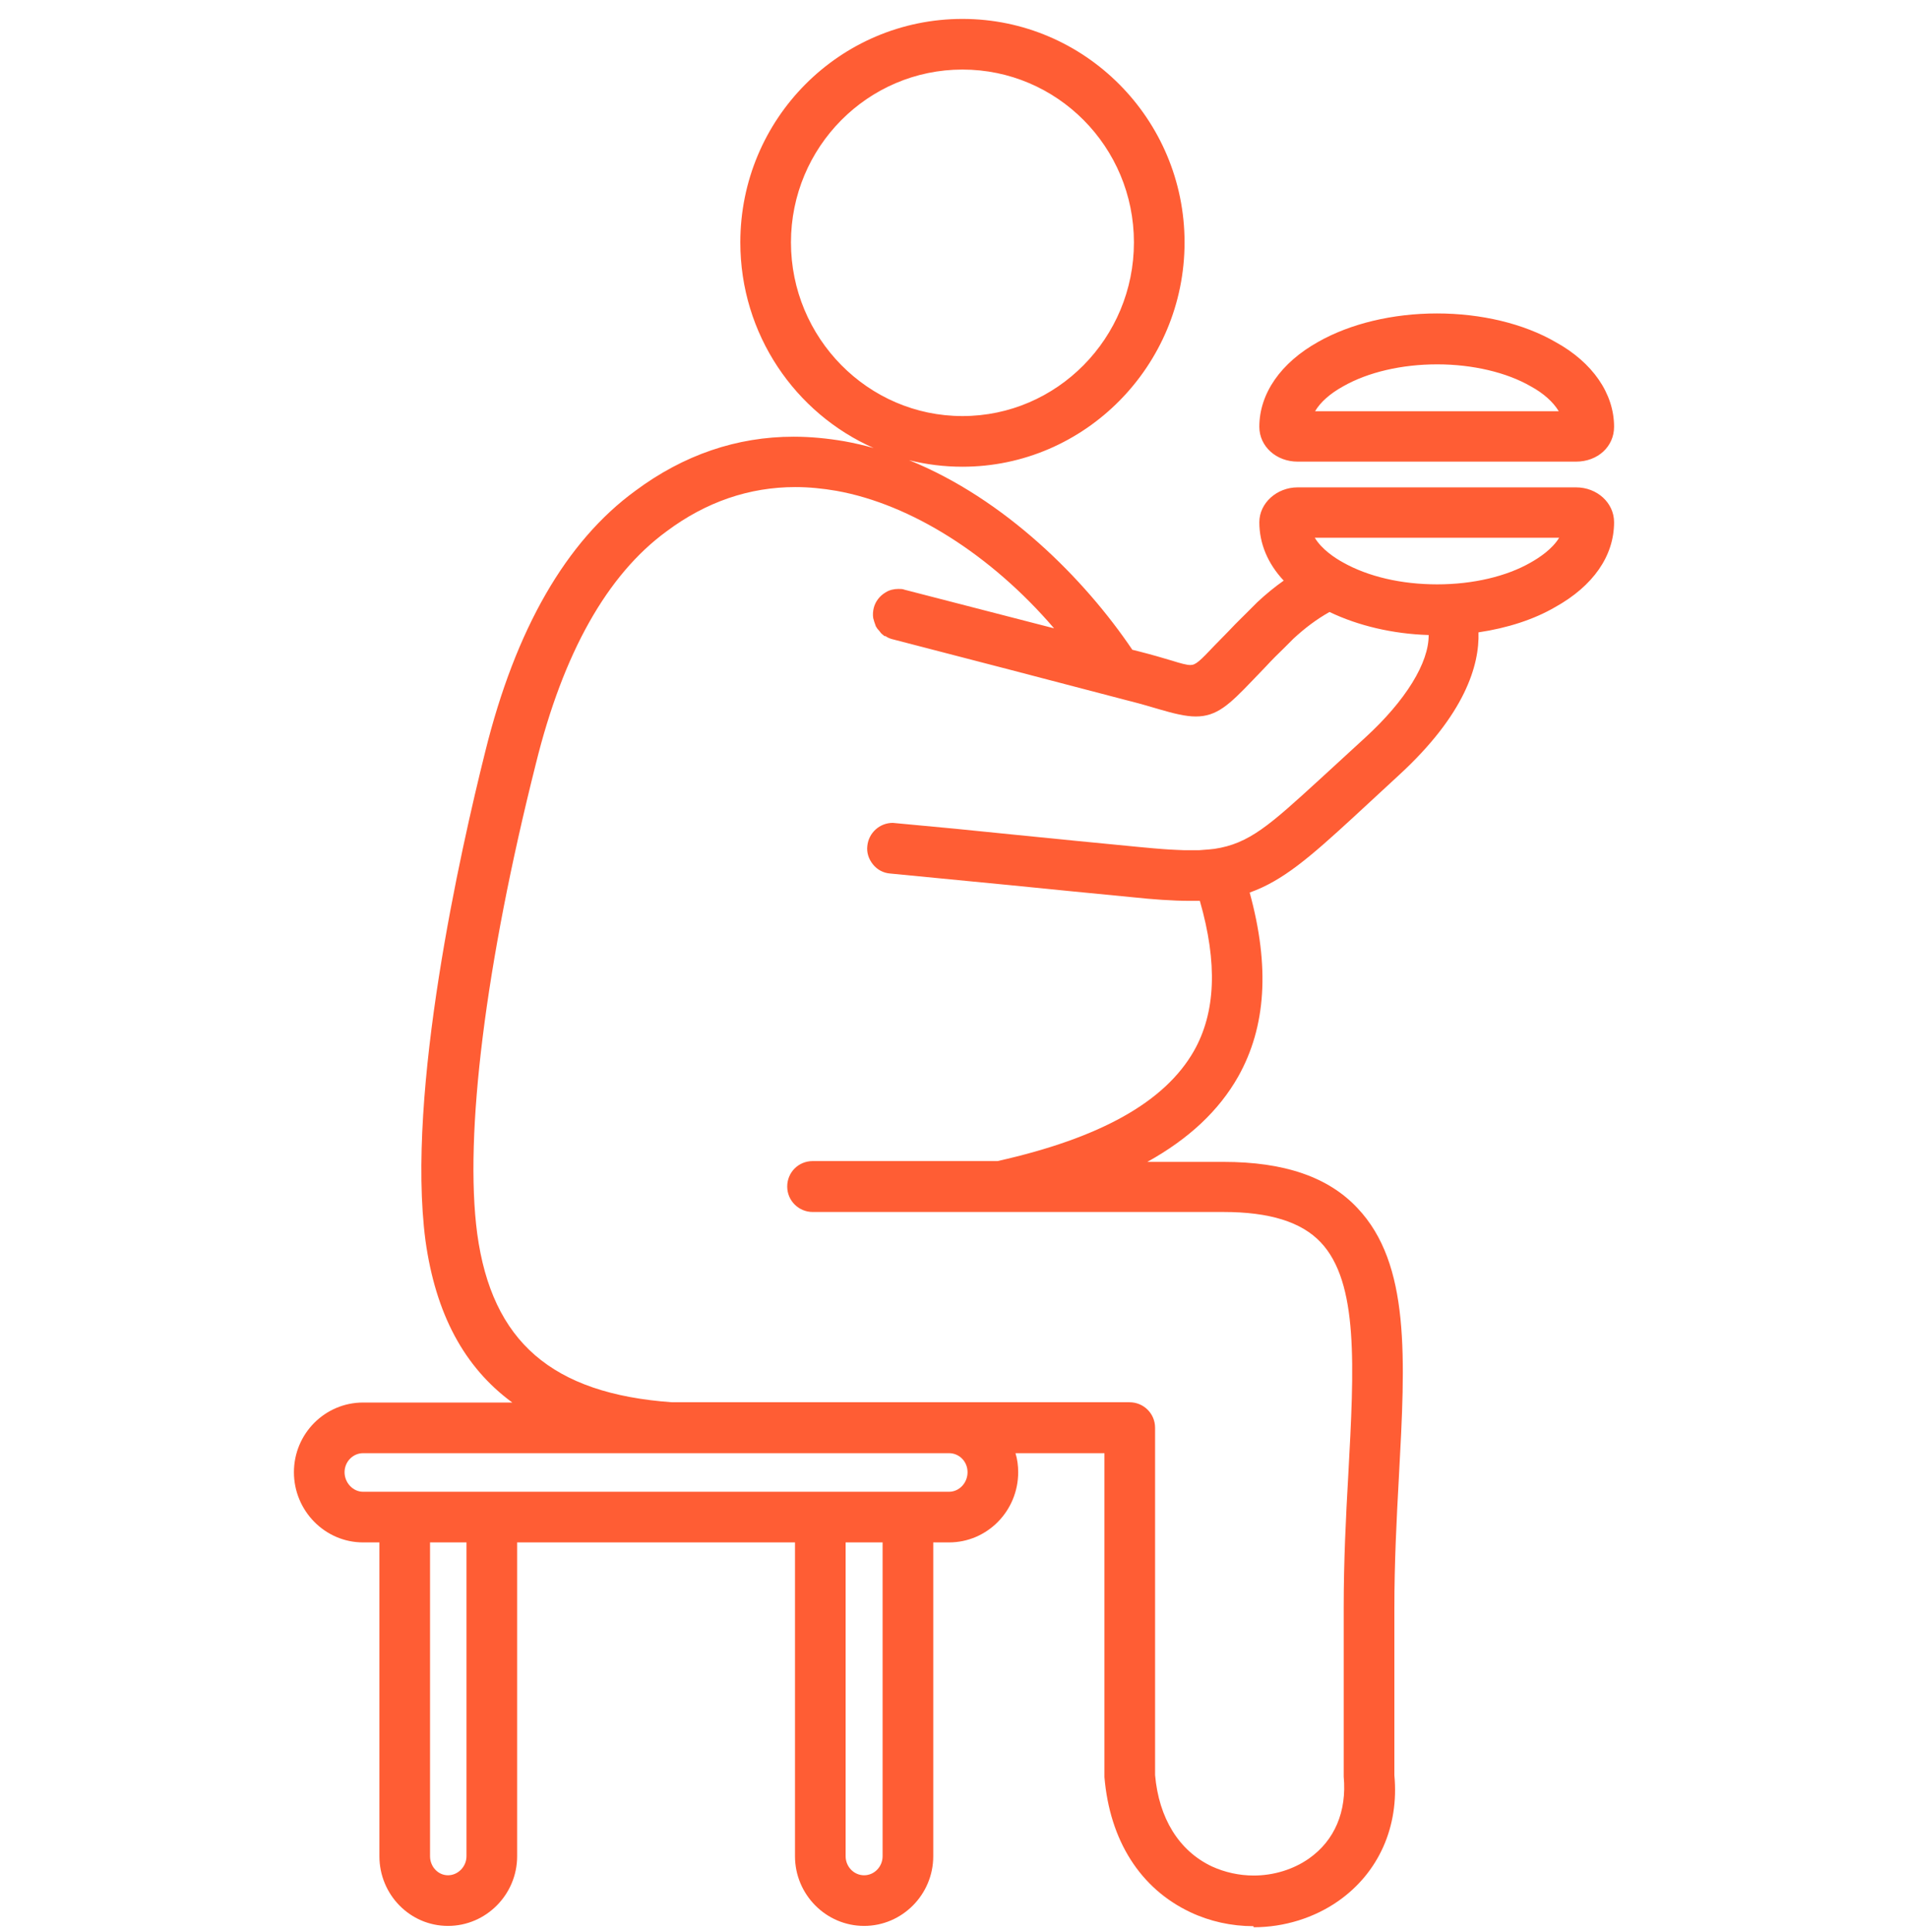 <svg width="80" height="81" viewBox="0 0 80 81" fill="none" xmlns="http://www.w3.org/2000/svg">
<path fill-rule="evenodd" clip-rule="evenodd" d="M31.041 10.162C31.041 14.016 33.344 17.331 36.632 18.782C36.227 18.668 35.816 18.573 35.4 18.498C34.681 18.375 33.973 18.307 33.276 18.307C30.895 18.307 28.659 19.071 26.637 20.577C23.738 22.689 21.615 26.374 20.346 31.508C19.323 35.597 17.02 45.775 17.84 52.011C18.267 55.078 19.458 57.313 21.48 58.796H15.223C13.627 58.796 12.324 60.099 12.324 61.717C12.324 63.335 13.627 64.66 15.223 64.66H15.908V77.816C15.908 79.422 17.189 80.737 18.784 80.737C20.379 80.737 21.683 79.422 21.683 77.816V64.66H33.333V77.816C33.333 79.422 34.636 80.737 36.231 80.737C37.826 80.737 39.13 79.422 39.13 77.816V64.66H39.792C41.388 64.66 42.691 63.346 42.691 61.717C42.691 61.447 42.657 61.178 42.578 60.919H46.308V74.502C46.533 77.164 47.814 79.175 49.914 80.164C50.723 80.546 51.633 80.748 52.554 80.748L52.566 80.793C53.846 80.793 55.105 80.4 56.116 79.692C57.812 78.501 58.666 76.569 58.464 74.423V67.424C58.464 65.525 58.554 63.717 58.655 61.897L58.655 61.894C58.925 56.919 59.138 52.987 56.913 50.64C55.689 49.337 53.846 48.708 51.296 48.708H48.106C49.847 47.741 51.105 46.562 51.914 45.135C53.083 43.057 53.251 40.529 52.397 37.417C53.79 36.923 54.936 35.923 56.734 34.271L58.655 32.496C61.43 29.946 62.036 27.879 61.991 26.509C63.205 26.329 64.317 25.969 65.204 25.452C66.8 24.565 67.676 23.307 67.676 21.891C67.676 21.082 66.968 20.431 66.081 20.431H54.408C53.532 20.431 52.802 21.093 52.802 21.891C52.802 22.779 53.15 23.621 53.824 24.34C53.442 24.61 53.071 24.913 52.712 25.25L52.319 25.643C52.248 25.714 52.178 25.784 52.107 25.854L52.106 25.854C51.894 26.065 51.681 26.275 51.487 26.486L50.926 27.059C50.319 27.699 50.139 27.879 49.914 27.879C49.757 27.879 49.51 27.812 49.151 27.699C48.78 27.587 48.319 27.452 47.746 27.306L47.477 27.239C45.467 24.261 42.126 20.912 38.117 19.292C38.834 19.471 39.583 19.566 40.354 19.566C45.488 19.566 49.667 15.33 49.667 10.162C49.667 4.995 45.488 0.793 40.354 0.793C35.22 0.793 31.041 4.972 31.041 10.162ZM33.164 10.162C33.164 6.163 36.388 2.916 40.354 2.916C44.32 2.916 47.544 6.152 47.544 10.162C47.544 14.173 44.32 17.442 40.354 17.442C36.388 17.442 33.164 14.162 33.164 10.162ZM47.364 58.785C47.948 58.785 48.431 59.257 48.431 59.852V74.412C48.589 76.221 49.431 77.591 50.813 78.243C51.352 78.49 51.959 78.625 52.566 78.625C53.408 78.625 54.24 78.366 54.891 77.906C55.959 77.153 56.475 75.94 56.34 74.479V67.39C56.34 65.436 56.43 63.604 56.532 61.829C56.779 57.279 56.97 53.763 55.374 52.078C54.566 51.224 53.229 50.808 51.296 50.808H34.074C33.49 50.808 33.007 50.337 33.007 49.741C33.007 49.146 33.479 48.674 34.074 48.674H41.826C46.129 47.708 48.836 46.202 50.06 44.057C50.971 42.45 51.06 40.383 50.308 37.765H49.892C49.151 37.765 48.285 37.698 47.544 37.619C45.679 37.44 43.983 37.271 42.297 37.102C40.691 36.945 39.084 36.788 37.321 36.619C37.04 36.597 36.782 36.462 36.602 36.237C36.422 36.013 36.332 35.743 36.366 35.462C36.422 34.912 36.883 34.496 37.433 34.496C39.287 34.665 40.904 34.822 42.511 34.99C44.196 35.159 45.893 35.328 47.758 35.507C48.061 35.541 48.791 35.597 48.791 35.597C49.061 35.62 49.656 35.642 49.656 35.642H49.937H50.274L50.428 35.63C50.633 35.615 50.778 35.604 50.914 35.586C52.375 35.372 53.24 34.586 55.318 32.687L57.239 30.924C58.947 29.362 59.913 27.778 59.902 26.621C58.396 26.576 56.936 26.228 55.745 25.655C55.206 25.958 54.712 26.329 54.228 26.778L53.869 27.138C53.599 27.396 53.33 27.666 53.071 27.947L52.51 28.531C51.532 29.553 51.015 30.036 50.139 30.036C49.712 30.036 49.218 29.913 48.6 29.733L48.543 29.716C48.176 29.608 47.776 29.49 47.263 29.362C43.971 28.497 40.691 27.643 37.388 26.789C37.276 26.756 37.186 26.711 37.13 26.666H37.085L37.017 26.61C36.951 26.562 36.916 26.514 36.887 26.474L36.875 26.457L36.871 26.452C36.857 26.434 36.842 26.418 36.827 26.402C36.798 26.37 36.77 26.34 36.748 26.295L36.725 26.261L36.658 26.07L36.613 25.913C36.59 25.767 36.602 25.621 36.635 25.486C36.703 25.216 36.883 24.981 37.13 24.835C37.287 24.733 37.478 24.689 37.669 24.689H37.669C37.759 24.689 37.849 24.689 37.927 24.722L44.196 26.34C41.556 23.262 38.197 21.138 35.074 20.577C34.49 20.476 33.917 20.419 33.344 20.419C31.423 20.419 29.603 21.037 27.951 22.273C25.457 24.093 23.615 27.373 22.469 32.013C20.357 40.394 19.458 47.584 20.009 51.718C20.626 56.246 23.143 58.425 28.176 58.785H39.849H47.364ZM35.456 77.816C35.456 78.254 35.804 78.614 36.231 78.614C36.658 78.614 37.006 78.254 37.006 77.816V64.66H35.456V77.816ZM18.031 77.816C18.031 78.254 18.368 78.614 18.784 78.614C19.2 78.614 19.559 78.254 19.559 77.816V64.66H18.031V77.816ZM15.223 60.919C14.796 60.919 14.447 61.279 14.447 61.717C14.447 62.155 14.796 62.537 15.223 62.537H39.792C40.219 62.537 40.568 62.166 40.568 61.717C40.568 61.268 40.219 60.919 39.792 60.919H15.223ZM55.127 22.543C55.419 23.026 55.959 23.385 56.307 23.576C57.363 24.172 58.756 24.497 60.261 24.497C61.767 24.497 63.171 24.16 64.171 23.587C64.53 23.385 65.081 23.026 65.373 22.543H55.138H55.127ZM54.408 19.352C53.51 19.352 52.802 18.712 52.802 17.892C52.802 16.499 53.7 15.207 55.273 14.33C56.621 13.566 58.396 13.14 60.25 13.14C62.104 13.14 63.89 13.566 65.227 14.342C66.777 15.195 67.676 16.499 67.676 17.892C67.676 18.723 66.991 19.352 66.081 19.352H54.408ZM65.35 17.229C65.126 16.858 64.721 16.487 64.182 16.195C63.171 15.611 61.744 15.274 60.261 15.274C58.778 15.274 57.363 15.6 56.318 16.195C55.768 16.499 55.363 16.858 55.139 17.24H65.362L65.35 17.229Z" fill="#FF5D34"/>
</svg>
